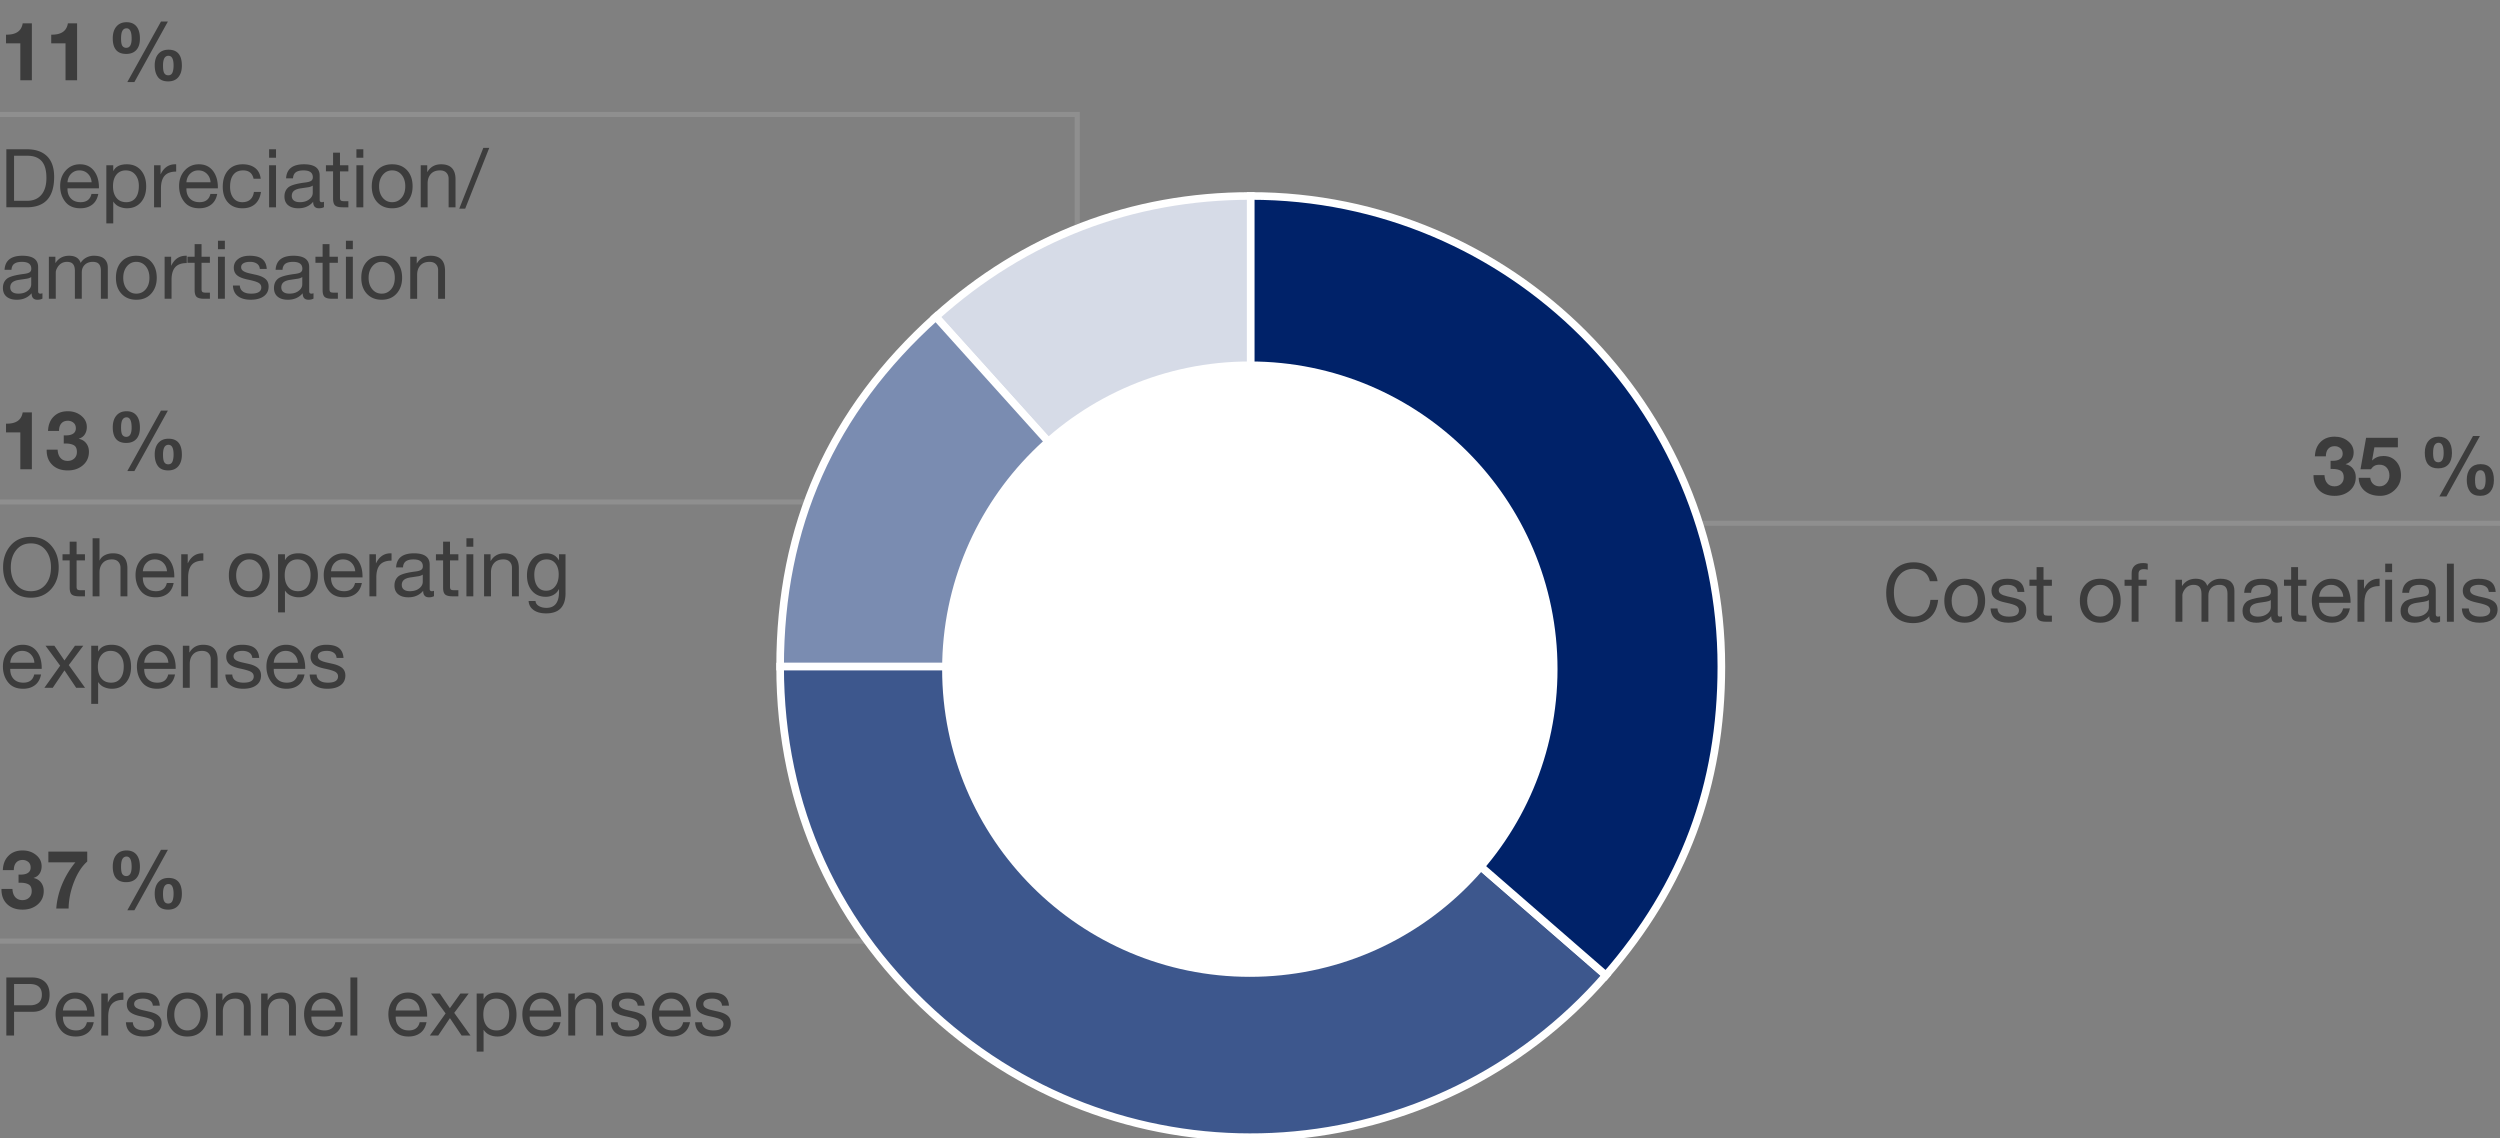<svg xmlns="http://www.w3.org/2000/svg" width="492" height="224" viewBox="0 0 492 224"><rect x="0" y="0" width="492" height="224" fill="#808080" stroke="none"/><g data-name="Daten"><path fill="none" stroke="#8f8f8f" stroke-miterlimit="10" d="M0 22.525h212v52.65M0 98.787h206v52.651"/><path fill="none" stroke="#8f8f8f" stroke-miterlimit="10" d="M0 185.21h206v-53.522M491.999 102.981h-206v-13.84"/><g stroke="#fff" stroke-miterlimit="10" stroke-width="1.5"><path d="M246.146 131.183l-61.974-68.829c17.41-15.676 38.546-23.789 61.974-23.789v92.618z" fill="#d6dbe7"/><path d="M246.146 131.183h-92.618c0-27.673 10.079-50.312 30.644-68.829l61.974 68.829z" fill="#7a8cb1"/><path d="M246.146 131.183l69.9 60.763c-33.558 38.605-92.058 42.695-130.663 9.137-20.885-18.155-31.855-42.227-31.855-69.9h92.618z" fill="#3d578d"/><path d="M246.146 131.183V38.565c51.152 0 92.618 41.467 92.618 92.618 0 23.427-7.349 43.082-22.718 60.763l-69.9-60.763z" fill="#002269" fill-rule="evenodd"/></g><path d="M306.518 131.689c0 33.441-27.113 60.552-60.553 60.552s-60.553-27.111-60.553-60.552 27.113-60.554 60.553-60.554 60.553 27.111 60.553 60.554z" fill="#fff"/></g><g data-name="EN"><path fill="none" d="M0 4.373h154.222v57.848H0z"/><path d="M6.272 4.596v11.201H4V8.533H1.184V6.82h.16c1.845 0 2.885-.74 3.12-2.225h1.808zM15.168 4.596v11.201h-2.272V8.533H10.08V6.82h.16c1.845 0 2.885-.74 3.12-2.225h1.808zM24.912 4.373c.843 0 1.491.273 1.944.824.454.549.68 1.346.68 2.391 0 .982-.235 1.73-.704 2.248s-1.136.777-2 .777c-1.76 0-2.64-1.025-2.64-3.072 0-.982.24-1.756.72-2.32.48-.566 1.146-.848 2-.848zm-1.088 3.215c0 .715.088 1.197.264 1.449.176.25.429.375.76.375.704 0 1.056-.607 1.056-1.824 0-1.344-.331-2.016-.992-2.016-.352 0-.622.154-.808.465-.187.309-.28.826-.28 1.551zm9.216-3.344l-6.592 11.904h-1.392l6.625-11.904h1.359zm.128 5.537c1.749 0 2.624 1.045 2.624 3.135 0 .961-.231 1.719-.696 2.271-.464.555-1.133.832-2.008.832-.917 0-1.587-.285-2.008-.855-.421-.57-.632-1.336-.632-2.295s.24-1.715.72-2.266c.48-.549 1.146-.822 2-.822zm-1.088 3.104c0 .746.085 1.256.256 1.527s.427.408.769.408c.405 0 .683-.178.832-.535.148-.357.224-.824.224-1.4 0-1.27-.336-1.904-1.008-1.904-.715 0-1.072.635-1.072 1.904zM5.264 29.373c1.728 0 3.058.455 3.992 1.367s1.4 2.27 1.4 4.072c0 3.99-1.797 5.984-5.392 5.984H1.248V29.372h4.016zm.08 10.143c1.205 0 2.138-.391 2.8-1.176.661-.783.992-1.891.992-3.32 0-1.514-.315-2.621-.944-3.318-.629-.699-1.558-1.049-2.784-1.049h-2.64v8.863h2.576zM15.728 32.332c1.173 0 2.091.422 2.752 1.264.662.844.992 1.947.992 3.312v.16H13.28v.096c0 .801.229 1.438.688 1.912.458.475 1.088.713 1.888.713 1.184 0 1.899-.539 2.144-1.617h1.344c-.182.928-.582 1.631-1.2 2.105s-1.397.711-2.336.711c-1.301 0-2.288-.426-2.96-1.279s-1.008-1.889-1.008-3.105c0-1.227.368-2.244 1.104-3.055.736-.811 1.664-1.217 2.784-1.217zm2.304 3.537c-.043-.672-.286-1.23-.728-1.672-.443-.443-1-.664-1.672-.664-.63 0-1.163.209-1.6.631-.438.422-.688.99-.752 1.705h4.752zM24.959 32.332c1.173 0 2.101.398 2.784 1.191.682.795 1.024 1.85 1.024 3.16 0 1.291-.344 2.332-1.032 3.121s-1.603 1.184-2.744 1.184a3.817 3.817 0 01-1.504-.312 2.528 2.528 0 01-1.168-.982h-.032v4.271h-1.36V32.524h1.36v1.121h.032c.438-.875 1.317-1.312 2.64-1.312zm-2.72 4.32c0 .961.227 1.723.68 2.287.453.566 1.096.85 1.928.85.789 0 1.4-.281 1.832-.84.432-.561.648-1.348.648-2.361 0-.906-.232-1.643-.696-2.207-.464-.566-1.091-.848-1.88-.848-.768 0-1.379.277-1.832.832-.454.555-.68 1.316-.68 2.287zM34.671 32.332v1.439c-1.023 0-1.779.27-2.264.809-.486.539-.729 1.379-.729 2.52v3.697h-1.359v-8.273h1.279v1.744h.033c.629-1.289 1.578-1.936 2.848-1.936h.191zM39.135 32.332c1.174 0 2.091.422 2.752 1.264.661.844.992 1.947.992 3.312v.16h-6.192v.096c0 .801.229 1.438.688 1.912.458.475 1.088.713 1.888.713 1.185 0 1.898-.539 2.145-1.617h1.344c-.182.928-.582 1.631-1.2 2.105s-1.397.711-2.336.711c-1.302 0-2.288-.426-2.96-1.279s-1.008-1.889-1.008-3.105c0-1.227.368-2.244 1.104-3.055.736-.811 1.664-1.217 2.784-1.217zm2.303 3.537c-.042-.672-.285-1.23-.728-1.672-.442-.443-1-.664-1.672-.664-.63 0-1.163.209-1.601.631s-.688.99-.752 1.705h4.752zM47.743 32.332c1.002 0 1.818.238 2.447.713.63.475 1.003 1.186 1.12 2.135h-1.408c-.234-1.098-.917-1.646-2.048-1.646-.843 0-1.482.279-1.92.84-.438.559-.656 1.357-.656 2.391 0 .908.214 1.639.641 2.193.426.555 1.019.832 1.775.832.661 0 1.185-.176 1.568-.529.384-.352.618-.848.704-1.488h1.392c-.149 1.035-.536 1.83-1.16 2.385s-1.453.832-2.487.832c-1.195 0-2.139-.375-2.832-1.127-.693-.754-1.04-1.785-1.04-3.098 0-1.365.349-2.445 1.048-3.24.698-.793 1.65-1.191 2.856-1.191zM54.318 29.373v1.664h-1.36v-1.664h1.36zm0 3.15v8.273h-1.36v-8.273h1.36zM59.822 32.332c2.059 0 3.088.742 3.088 2.225v4.768c0 .311.145.465.432.465.139 0 .277-.027.416-.08v1.055c-.267.15-.592.225-.976.225-.768 0-1.152-.426-1.152-1.279-.726.854-1.695 1.279-2.912 1.279-.853 0-1.522-.199-2.008-.6s-.728-.973-.728-1.721c0-.736.24-1.322.72-1.76.48-.438 1.595-.768 3.344-.992.598-.074 1-.189 1.208-.344s.312-.381.312-.68c0-.906-.613-1.359-1.84-1.359-.672 0-1.177.125-1.513.375s-.52.648-.552 1.191h-1.359c.106-1.844 1.279-2.768 3.52-2.768zm-2.4 6.24c0 .385.139.684.416.896s.672.32 1.185.32c.735 0 1.341-.182 1.815-.545.475-.361.712-.795.712-1.295v-1.426c-.245.172-.565.283-.96.338l-1.392.207c-.608.086-1.056.248-1.344.488s-.433.578-.433 1.016zM66.91 30.045v2.479h1.647v1.201H66.91v5.184c0 .246.048.422.144.527.097.107.336.16.721.16h.783v1.201h-1.119c-.704 0-1.195-.117-1.473-.352-.277-.236-.416-.693-.416-1.377v-5.344h-1.408v-1.201h1.408v-2.479h1.36zM71.502 29.373v1.664h-1.36v-1.664h1.36zm0 3.15v8.273h-1.36v-8.273h1.36zM77.182 32.332c1.237 0 2.216.395 2.937 1.184.72.791 1.08 1.84 1.08 3.152 0 1.26-.36 2.293-1.08 3.104-.721.812-1.699 1.217-2.937 1.217-1.216 0-2.189-.393-2.92-1.176s-1.096-1.832-1.096-3.145c0-1.322.359-2.375 1.08-3.16.72-.783 1.698-1.176 2.936-1.176zm-2.577 4.336c0 .928.24 1.68.721 2.256.479.576 1.099.865 1.855.865.747 0 1.362-.285 1.849-.857.484-.57.728-1.324.728-2.264 0-.928-.24-1.682-.72-2.264-.48-.582-1.104-.871-1.872-.871-.736 0-1.347.293-1.832.879-.485.588-.729 1.34-.729 2.256zM86.798 32.332c1.898 0 2.848.986 2.848 2.961v5.504h-1.36v-5.648c0-.459-.144-.842-.432-1.152-.288-.309-.71-.463-1.264-.463-.779 0-1.379.234-1.801.703-.421.469-.632 1.082-.632 1.84v4.721h-1.359v-8.273h1.279v1.312h.032c.598-1.002 1.493-1.504 2.688-1.504zM96.285 29.1l-4.736 11.969h-1.168L95.117 29.1h1.168zM4.416 50.332c2.059 0 3.088.742 3.088 2.225v4.768c0 .311.144.465.432.465.139 0 .277-.027.416-.08v1.055c-.267.15-.592.225-.976.225-.768 0-1.152-.426-1.152-1.279-.726.854-1.696 1.279-2.912 1.279-.854 0-1.523-.199-2.008-.6-.486-.4-.728-.973-.728-1.721 0-.736.24-1.322.72-1.76s1.595-.768 3.344-.992c.597-.074 1-.189 1.208-.344s.312-.381.312-.68c0-.906-.614-1.359-1.84-1.359-.672 0-1.176.125-1.512.375s-.52.648-.552 1.191H.896c.106-1.844 1.28-2.768 3.52-2.768zm-2.4 6.24c0 .385.138.684.416.896.277.213.672.32 1.184.32.736 0 1.341-.182 1.816-.545.475-.361.712-.795.712-1.295v-1.426c-.246.172-.565.283-.96.338l-1.392.207c-.608.086-1.056.248-1.344.488-.288.24-.432.578-.432 1.016zM13.6 50.332c1.206 0 1.963.471 2.272 1.408a2.883 2.883 0 011.096-1.039 3.116 3.116 0 011.512-.369c.938 0 1.629.211 2.072.633.442.422.664.994.664 1.719v6.113h-1.36v-5.488c0-.598-.125-1.043-.376-1.336-.251-.293-.659-.439-1.224-.439-.64 0-1.16.189-1.56.566-.4.379-.6.879-.6 1.496v5.201h-1.36v-5.488c0-.598-.123-1.043-.368-1.336s-.64-.439-1.184-.439c-.395 0-.752.09-1.072.271s-.589.455-.808.824c-.219.367-.328.695-.328.984v5.184h-1.36v-8.273h1.28v1.217h.032c.619-.938 1.509-1.408 2.672-1.408zM26.832 50.332c1.237 0 2.216.395 2.936 1.184.72.791 1.08 1.84 1.08 3.152 0 1.26-.36 2.293-1.08 3.104-.72.812-1.699 1.217-2.936 1.217-1.216 0-2.189-.393-2.92-1.176s-1.096-1.832-1.096-3.145c0-1.322.36-2.375 1.08-3.16.72-.783 1.699-1.176 2.936-1.176zm-2.576 4.336c0 .928.24 1.68.72 2.256s1.099.865 1.856.865c.747 0 1.363-.285 1.848-.857.485-.57.728-1.324.728-2.264 0-.928-.24-1.682-.72-2.264-.48-.582-1.104-.871-1.872-.871-.736 0-1.347.293-1.832.879-.486.588-.728 1.34-.728 2.256zM36.752 50.332v1.439c-1.024 0-1.779.27-2.264.809-.486.539-.729 1.379-.729 2.52v3.697h-1.36v-8.273h1.28v1.744h.032c.629-1.289 1.578-1.936 2.848-1.936h.192zM39.664 48.045v2.479h1.647v1.201h-1.647v5.184c0 .246.048.422.144.527.097.107.336.16.721.16h.783v1.201h-1.119c-.704 0-1.195-.117-1.473-.352-.277-.236-.416-.693-.416-1.377v-5.344h-1.408v-1.201h1.408v-2.479h1.36zM44.256 47.373v1.664h-1.36v-1.664h1.36zm0 3.15v8.273h-1.36v-8.273h1.36zM49.12 50.332c1.12 0 1.949.217 2.487.648.539.432.835 1.08.889 1.943h-1.36v-.016c-.043-.447-.237-.789-.584-1.023s-.792-.352-1.336-.352-.974.09-1.288.271-.472.443-.472.783c0 .311.139.559.416.744.277.188.698.344 1.264.473l1.28.287c.8.182 1.408.451 1.824.809.415.357.623.852.623 1.48 0 .82-.314 1.461-.943 1.92-.63.459-1.488.688-2.576.688-1.056 0-1.894-.232-2.512-.695-.619-.465-.95-1.166-.992-2.105h1.36c.021.514.224.908.607 1.186s.923.416 1.616.416c1.333 0 2-.412 2-1.232 0-.363-.163-.65-.488-.863-.325-.215-1.021-.434-2.088-.656-1.014-.203-1.738-.486-2.176-.85-.438-.361-.656-.863-.656-1.504 0-.703.28-1.271.84-1.703.561-.432 1.314-.648 2.265-.648zM57.76 50.332c2.059 0 3.088.742 3.088 2.225v4.768c0 .311.145.465.432.465.139 0 .277-.027.416-.08v1.055c-.267.15-.592.225-.976.225-.768 0-1.152-.426-1.152-1.279-.726.854-1.695 1.279-2.912 1.279-.853 0-1.522-.199-2.008-.6s-.728-.973-.728-1.721c0-.736.24-1.322.72-1.76.48-.438 1.595-.768 3.344-.992.598-.074 1-.189 1.208-.344s.312-.381.312-.68c0-.906-.613-1.359-1.84-1.359-.672 0-1.177.125-1.513.375s-.52.648-.552 1.191H54.24c.106-1.844 1.279-2.768 3.52-2.768zm-2.401 6.24c0 .385.139.684.416.896s.672.32 1.185.32c.735 0 1.341-.182 1.815-.545.475-.361.712-.795.712-1.295v-1.426c-.245.172-.565.283-.96.338l-1.392.207c-.608.086-1.056.248-1.344.488s-.433.578-.433 1.016zM64.848 48.045v2.479h1.647v1.201h-1.647v5.184c0 .246.048.422.144.527.097.107.336.16.721.16h.783v1.201h-1.119c-.704 0-1.195-.117-1.473-.352-.277-.236-.416-.693-.416-1.377v-5.344H62.08v-1.201h1.408v-2.479h1.36zM69.439 47.373v1.664h-1.36v-1.664h1.36zm0 3.15v8.273h-1.36v-8.273h1.36zM75.119 50.332c1.237 0 2.216.395 2.937 1.184.72.791 1.08 1.84 1.08 3.152 0 1.26-.36 2.293-1.08 3.104-.721.812-1.699 1.217-2.937 1.217-1.216 0-2.189-.393-2.92-1.176s-1.096-1.832-1.096-3.145c0-1.322.359-2.375 1.08-3.16.72-.783 1.698-1.176 2.936-1.176zm-2.576 4.336c0 .928.24 1.68.721 2.256.479.576 1.099.865 1.855.865.747 0 1.362-.285 1.849-.857.484-.57.728-1.324.728-2.264 0-.928-.24-1.682-.72-2.264-.48-.582-1.104-.871-1.872-.871-.736 0-1.347.293-1.832.879-.485.588-.729 1.34-.729 2.256zM84.735 50.332c1.898 0 2.848.986 2.848 2.961v5.504h-1.36v-5.648c0-.459-.144-.842-.432-1.152-.288-.309-.71-.463-1.264-.463-.779 0-1.379.234-1.801.703-.421.469-.632 1.082-.632 1.84v4.721h-1.359v-8.273h1.279v1.312h.032c.598-1.002 1.493-1.504 2.688-1.504z" fill="#3c3c3c"/><g><path fill="none" d="M0 80.932h154.222v57.848H0z"/><path d="M6.272 81.155v11.2H4v-7.264H1.184v-1.712h.16c1.845 0 2.885-.741 3.12-2.225h1.808zM13.328 80.932c1.056 0 1.946.299 2.672.896.725.598 1.088 1.334 1.088 2.208 0 .555-.133 1.038-.4 1.448-.267.411-.656.69-1.168.84v.032c.629.139 1.117.44 1.464.904s.52 1.011.52 1.64c0 1.088-.395 1.974-1.184 2.656s-1.781 1.023-2.976 1.023c-1.28 0-2.294-.359-3.04-1.08-.747-.72-1.12-1.677-1.12-2.871v-.129h2.16c.032.704.221 1.248.568 1.633.346.384.813.575 1.4.575.533 0 .971-.162 1.312-.487s.512-.749.512-1.272c0-.65-.198-1.09-.592-1.319s-.944-.345-1.648-.345h-.352v-1.6h.416c.64 0 1.128-.12 1.464-.36s.504-.584.504-1.032c0-.479-.158-.848-.472-1.104a1.71 1.71 0 00-1.112-.384c-.544 0-.968.176-1.272.527-.304.353-.456.843-.456 1.473h-2.16c.042-1.185.413-2.126 1.112-2.824s1.619-1.048 2.76-1.048zM24.912 80.932c.843 0 1.491.274 1.944.824.454.549.68 1.347.68 2.392 0 .981-.235 1.73-.704 2.248s-1.136.776-2 .776c-1.76 0-2.64-1.024-2.64-3.072 0-.981.24-1.755.72-2.32s1.146-.848 2-.848zm-1.088 3.215c0 .715.088 1.197.264 1.448.176.251.429.376.76.376.704 0 1.056-.608 1.056-1.824 0-1.344-.331-2.016-.992-2.016-.352 0-.622.154-.808.464s-.28.826-.28 1.552zm9.216-3.343l-6.592 11.903h-1.392l6.625-11.903h1.359zm.128 5.536c1.749 0 2.624 1.045 2.624 3.136 0 .96-.231 1.718-.696 2.271-.464.555-1.133.832-2.008.832-.917 0-1.587-.285-2.008-.855-.421-.57-.632-1.336-.632-2.296s.24-1.715.72-2.265c.48-.549 1.146-.823 2-.823zm-1.088 3.103c0 .747.085 1.256.256 1.528.171.271.427.408.769.408.405 0 .683-.179.832-.536.148-.357.224-.824.224-1.4 0-1.27-.336-1.904-1.008-1.904-.715 0-1.072.635-1.072 1.904zM6.08 105.659c1.653 0 2.979.563 3.976 1.688.997 1.125 1.496 2.558 1.496 4.296 0 1.771-.506 3.211-1.52 4.32-1.014 1.109-2.331 1.664-3.952 1.664-1.643 0-2.966-.561-3.968-1.681s-1.504-2.555-1.504-4.304c0-1.707.491-3.131 1.472-4.272.981-1.141 2.314-1.712 4-1.712zm-3.952 5.985c0 1.397.36 2.53 1.08 3.4.72.869 1.677 1.304 2.872 1.304s2.152-.43 2.872-1.288c.72-.858 1.08-1.997 1.08-3.416 0-1.376-.352-2.504-1.056-3.384s-1.675-1.32-2.912-1.32c-1.216 0-2.176.442-2.88 1.328s-1.056 2.011-1.056 3.376zM15.072 106.604v2.479h1.648v1.2h-1.648v5.185c0 .245.048.421.144.527.096.107.336.16.72.16h.784v1.2H15.6c-.704 0-1.195-.117-1.472-.352-.277-.235-.416-.693-.416-1.376v-5.345h-1.408v-1.2h1.408v-2.479h1.36zM19.584 105.932v4.368h.032c.192-.448.528-.795 1.008-1.04s1.013-.368 1.6-.368c1.898 0 2.848.986 2.848 2.96v5.504h-1.36v-5.648c0-.458-.144-.842-.432-1.151s-.709-.464-1.264-.464c-.768 0-1.365.234-1.792.704-.427.469-.64 1.082-.64 1.84v4.72h-1.36v-11.424h1.36zM30.56 108.892c1.173 0 2.091.421 2.751 1.264.662.843.992 1.947.992 3.312v.16h-6.191v.096c0 .8.229 1.438.688 1.912.458.475 1.088.712 1.888.712 1.184 0 1.898-.539 2.145-1.616h1.344c-.182.928-.582 1.63-1.201 2.104-.617.475-1.396.712-2.335.712-1.301 0-2.288-.427-2.96-1.28s-1.008-1.888-1.008-3.104c0-1.227.368-2.245 1.104-3.056.736-.811 1.664-1.216 2.784-1.216zm2.304 3.536c-.043-.672-.285-1.229-.729-1.672-.441-.443-1-.664-1.671-.664-.63 0-1.163.21-1.6.632-.438.421-.688.989-.752 1.704h4.752zM40.017 108.892v1.439c-1.024 0-1.779.27-2.264.809-.486.538-.729 1.379-.729 2.52v3.696h-1.36v-8.272h1.28v1.744h.032c.629-1.29 1.578-1.936 2.848-1.936h.192zM49.057 108.892c1.237 0 2.216.395 2.937 1.184.72.79 1.08 1.84 1.08 3.152 0 1.259-.36 2.293-1.08 3.104-.721.812-1.699 1.217-2.937 1.217-1.216 0-2.189-.393-2.92-1.177-.73-.783-1.096-1.832-1.096-3.144 0-1.322.359-2.376 1.08-3.16.72-.784 1.698-1.176 2.936-1.176zm-2.577 4.336c0 .928.24 1.68.721 2.256.479.576 1.099.864 1.855.864.747 0 1.362-.285 1.849-.856.484-.57.728-1.325.728-2.264 0-.928-.24-1.683-.72-2.264-.48-.582-1.104-.872-1.872-.872-.736 0-1.347.293-1.832.88s-.729 1.339-.729 2.256zM58.752 108.892c1.174 0 2.102.397 2.784 1.191.683.795 1.024 1.849 1.024 3.16 0 1.291-.344 2.331-1.032 3.12-.688.79-1.603 1.185-2.744 1.185-.512 0-1.014-.104-1.504-.312s-.88-.536-1.168-.983h-.032v4.271h-1.359v-11.44h1.359v1.12h.032c.438-.874 1.317-1.312 2.64-1.312zm-2.72 4.32c0 .96.227 1.723.681 2.287.453.566 1.096.849 1.928.849.789 0 1.399-.28 1.832-.84.432-.561.647-1.347.647-2.36 0-.906-.231-1.643-.695-2.208-.465-.565-1.091-.848-1.88-.848-.769 0-1.379.277-1.832.832-.454.555-.681 1.317-.681 2.288zM67.6 108.892c1.174 0 2.091.421 2.752 1.264s.992 1.947.992 3.312v.16h-6.192v.096c0 .8.229 1.438.688 1.912.458.475 1.088.712 1.888.712 1.185 0 1.898-.539 2.145-1.616h1.344c-.182.928-.582 1.63-1.2 2.104s-1.397.712-2.336.712c-1.302 0-2.288-.427-2.96-1.28s-1.008-1.888-1.008-3.104c0-1.227.368-2.245 1.104-3.056.736-.811 1.664-1.216 2.784-1.216zm2.303 3.536c-.042-.672-.285-1.229-.728-1.672-.442-.443-1-.664-1.672-.664-.63 0-1.163.21-1.601.632-.438.421-.688.989-.752 1.704h4.752zM77.056 108.892v1.439c-1.024 0-1.779.27-2.264.809-.486.538-.729 1.379-.729 2.52v3.696h-1.36v-8.272h1.28v1.744h.032c.629-1.29 1.578-1.936 2.848-1.936h.192zM81.472 108.892c2.059 0 3.088.741 3.088 2.224v4.769c0 .31.145.464.432.464.139 0 .277-.026.416-.08v1.056c-.267.149-.592.225-.976.225-.768 0-1.152-.427-1.152-1.28-.726.854-1.695 1.28-2.912 1.28-.853 0-1.522-.2-2.008-.601-.485-.399-.728-.973-.728-1.72 0-.736.24-1.322.72-1.76.48-.438 1.595-.769 3.344-.992.598-.074 1-.189 1.208-.344.208-.155.312-.382.312-.681 0-.906-.613-1.359-1.84-1.359-.672 0-1.177.125-1.513.376-.336.25-.52.647-.552 1.191h-1.359c.106-1.845 1.279-2.768 3.52-2.768zm-2.401 6.24c0 .384.139.683.416.896.277.214.672.32 1.185.32.735 0 1.341-.182 1.815-.544s.712-.795.712-1.296v-1.425c-.245.171-.565.283-.96.337l-1.392.208c-.608.085-1.056.247-1.344.487s-.433.579-.433 1.017zM88.56 106.604v2.479h1.647v1.2H88.56v5.185c0 .245.048.421.144.527.097.107.336.16.721.16h.783v1.2h-1.119c-.704 0-1.195-.117-1.473-.352-.277-.235-.416-.693-.416-1.376v-5.345h-1.408v-1.2H87.2v-2.479h1.36zM93.151 105.932v1.664h-1.36v-1.664h1.36zm0 3.151v8.272h-1.36v-8.272h1.36zM99.264 108.892c1.898 0 2.848.986 2.848 2.96v5.504h-1.36v-5.648c0-.458-.144-.842-.432-1.151s-.71-.464-1.264-.464c-.779 0-1.379.234-1.801.704-.421.469-.632 1.082-.632 1.84v4.72h-1.359v-8.272h1.279v1.312h.032c.598-1.003 1.493-1.504 2.688-1.504zM107.52 108.892c1.131 0 1.957.459 2.48 1.376h.016v-1.185h1.28v7.648c0 2.656-1.275 3.984-3.824 3.984-1.035 0-1.855-.222-2.464-.664-.608-.443-.934-1.032-.976-1.769h1.359c.021.395.234.718.641.969.404.25.906.376 1.504.376 1.653 0 2.479-1.057 2.479-3.169v-.512h-.032a2.457 2.457 0 01-1.016 1.097 3.036 3.036 0 01-1.56.407c-1.12 0-2.017-.384-2.688-1.151-.672-.769-1.008-1.781-1.008-3.04 0-1.302.338-2.354 1.016-3.16s1.608-1.208 2.792-1.208zm-2.369 4.208c0 .971.203 1.738.608 2.304s.981.849 1.728.849 1.345-.294 1.792-.881c.448-.586.673-1.359.673-2.319 0-.886-.208-1.601-.624-2.145s-.998-.815-1.744-.815c-.769 0-1.366.274-1.792.823-.427.55-.641 1.278-.641 2.185zM4.464 126.892c1.173 0 2.091.421 2.752 1.264.662.843.992 1.947.992 3.312v.16H2.016v.096c0 .8.229 1.438.688 1.912.458.475 1.088.712 1.888.712 1.184 0 1.899-.539 2.144-1.616H8.08c-.182.928-.582 1.63-1.2 2.104s-1.397.712-2.336.712c-1.301 0-2.288-.427-2.96-1.28S.576 132.38.576 131.164c0-1.227.368-2.245 1.104-3.056.736-.811 1.664-1.216 2.784-1.216zm2.304 3.536c-.043-.672-.286-1.229-.728-1.672-.443-.443-1-.664-1.672-.664-.63 0-1.163.21-1.6.632-.438.421-.688.989-.752 1.704h4.752zM10.704 127.083l1.968 2.881h.016l2.064-2.881h1.632l-2.848 3.809 3.2 4.464h-1.744l-2.304-3.424-2.304 3.424H8.736l3.104-4.352-2.88-3.921h1.744zM21.984 126.892c1.173 0 2.101.397 2.784 1.191.682.795 1.024 1.849 1.024 3.16 0 1.291-.344 2.331-1.032 3.12-.688.79-1.603 1.185-2.744 1.185-.512 0-1.014-.104-1.504-.312s-.88-.536-1.168-.983h-.032v4.271h-1.36v-11.44h1.36v1.12h.032c.438-.874 1.317-1.312 2.64-1.312zm-2.72 4.32c0 .96.227 1.723.68 2.287.453.566 1.096.849 1.928.849.789 0 1.4-.28 1.832-.84.432-.561.648-1.347.648-2.36 0-.906-.232-1.643-.696-2.208-.464-.565-1.091-.848-1.88-.848-.768 0-1.379.277-1.832.832-.454.555-.68 1.317-.68 2.288zM30.831 126.892c1.174 0 2.092.421 2.752 1.264.662.843.992 1.947.992 3.312v.16h-6.191v.096c0 .8.229 1.438.688 1.912.458.475 1.088.712 1.888.712 1.184 0 1.898-.539 2.145-1.616h1.344c-.182.928-.582 1.63-1.201 2.104-.617.475-1.396.712-2.336.712-1.301 0-2.288-.427-2.959-1.28s-1.008-1.888-1.008-3.104c0-1.227.368-2.245 1.104-3.056.736-.811 1.664-1.216 2.783-1.216zm2.305 3.536c-.043-.672-.285-1.229-.729-1.672-.441-.443-1-.664-1.672-.664-.629 0-1.163.21-1.6.632-.438.421-.688.989-.752 1.704h4.752zM39.984 126.892c1.898 0 2.848.986 2.848 2.96v5.504h-1.36v-5.648c0-.458-.144-.842-.432-1.151s-.71-.464-1.264-.464c-.779 0-1.379.234-1.801.704-.421.469-.632 1.082-.632 1.84v4.72h-1.359v-8.272h1.279v1.312h.032c.598-1.003 1.493-1.504 2.688-1.504zM47.633 126.892c1.12 0 1.949.216 2.487.647.539.433.835 1.08.889 1.944h-1.36v-.016c-.043-.448-.237-.79-.584-1.024s-.792-.352-1.336-.352-.974.091-1.288.271c-.314.182-.472.443-.472.784 0 .31.139.558.416.744s.698.344 1.264.472l1.28.288c.8.182 1.408.451 1.824.808.415.358.623.852.623 1.48 0 .821-.314 1.462-.943 1.92-.63.459-1.488.688-2.576.688-1.056 0-1.894-.232-2.512-.696-.619-.464-.95-1.165-.992-2.104h1.36c.021.513.224.907.607 1.185s.923.416 1.616.416c1.333 0 2-.411 2-1.232 0-.362-.163-.65-.488-.863-.325-.214-1.021-.433-2.088-.656-1.014-.203-1.738-.485-2.176-.849-.438-.362-.656-.863-.656-1.504 0-.704.28-1.271.84-1.704.561-.432 1.314-.647 2.265-.647zM56.32 126.892c1.174 0 2.091.421 2.752 1.264s.992 1.947.992 3.312v.16h-6.192v.096c0 .8.229 1.438.688 1.912.458.475 1.088.712 1.888.712 1.185 0 1.898-.539 2.145-1.616h1.344c-.182.928-.582 1.63-1.2 2.104s-1.397.712-2.336.712c-1.302 0-2.288-.427-2.96-1.28s-1.008-1.888-1.008-3.104c0-1.227.368-2.245 1.104-3.056.736-.811 1.664-1.216 2.784-1.216zm2.304 3.536c-.042-.672-.285-1.229-.728-1.672-.442-.443-1-.664-1.672-.664-.63 0-1.163.21-1.601.632-.438.421-.688.989-.752 1.704h4.752zM64.225 126.892c1.12 0 1.949.216 2.487.647.539.433.835 1.08.889 1.944h-1.36v-.016c-.043-.448-.237-.79-.584-1.024s-.792-.352-1.336-.352-.974.091-1.288.271c-.314.182-.472.443-.472.784 0 .31.139.558.416.744s.698.344 1.264.472l1.28.288c.8.182 1.408.451 1.824.808.415.358.623.852.623 1.48 0 .821-.314 1.462-.943 1.92-.63.459-1.488.688-2.576.688-1.056 0-1.894-.232-2.512-.696-.619-.464-.95-1.165-.992-2.104h1.36c.021.513.224.907.607 1.185s.923.416 1.616.416c1.333 0 2-.411 2-1.232 0-.362-.163-.65-.488-.863-.325-.214-1.021-.433-2.088-.656-1.014-.203-1.738-.485-2.176-.849-.438-.362-.656-.863-.656-1.504 0-.704.28-1.271.84-1.704.561-.432 1.314-.647 2.265-.647z" fill="#3c3c3c"/></g><g><path fill="none" d="M0 167.37h154.222v39.847H0z"/><path d="M4.432 167.369c1.056 0 1.946.299 2.672.896.725.598 1.088 1.334 1.088 2.207 0 .555-.133 1.039-.4 1.449s-.656.689-1.168.84v.031c.629.139 1.117.441 1.464.904.347.465.52 1.012.52 1.641 0 1.088-.395 1.973-1.184 2.656-.79.682-1.781 1.023-2.976 1.023-1.28 0-2.294-.359-3.04-1.08-.747-.721-1.12-1.678-1.12-2.871v-.129h2.16c.032.703.221 1.248.568 1.633.346.383.813.574 1.4.574.533 0 .971-.162 1.312-.486.341-.326.512-.75.512-1.273 0-.65-.198-1.09-.592-1.318-.395-.23-.944-.346-1.648-.346h-.352v-1.6h.416c.64 0 1.128-.119 1.464-.359s.504-.584.504-1.033c0-.479-.158-.848-.472-1.104a1.71 1.71 0 00-1.112-.383c-.544 0-.968.176-1.272.527-.304.352-.456.842-.456 1.473H.56c.042-1.186.413-2.127 1.112-2.824.699-.699 1.619-1.049 2.76-1.049zM17.168 167.594v1.951c-1.067.949-1.939 2.299-2.616 4.049s-1.026 3.482-1.048 5.199h-2.432a15.34 15.34 0 011.176-4.824 17.132 17.132 0 012.584-4.264H9.52v-2.111h7.648zM24.912 167.369c.843 0 1.491.275 1.944.824.454.549.68 1.348.68 2.393 0 .98-.235 1.73-.704 2.248s-1.136.775-2 .775c-1.76 0-2.64-1.023-2.64-3.072 0-.98.24-1.754.72-2.32.48-.564 1.146-.848 2-.848zm-1.088 3.217c0 .715.088 1.197.264 1.447.176.252.429.377.76.377.704 0 1.056-.609 1.056-1.824 0-1.344-.331-2.016-.992-2.016a.89.89 0 00-.808.463c-.187.311-.28.826-.28 1.553zm9.216-3.344l-6.592 11.902h-1.392l6.625-11.902h1.359zm.128 5.535c1.749 0 2.624 1.045 2.624 3.137 0 .959-.231 1.717-.696 2.271-.464.555-1.133.832-2.008.832-.917 0-1.587-.285-2.008-.855-.421-.57-.632-1.336-.632-2.297s.24-1.715.72-2.264c.48-.549 1.146-.824 2-.824zm-1.088 3.104c0 .748.085 1.256.256 1.529.171.271.427.408.769.408.405 0 .683-.18.832-.537.148-.357.224-.824.224-1.4 0-1.27-.336-1.904-1.008-1.904-.715 0-1.072.635-1.072 1.904zM6.336 192.369c1.035 0 1.864.283 2.488.848.624.566.936 1.408.936 2.529 0 1.076-.296 1.908-.888 2.496-.592.586-1.406.879-2.44.879H2.768v4.672h-1.52v-11.424h5.088zm-.432 5.473c.726 0 1.296-.17 1.712-.512s.624-.869.624-1.584c0-1.398-.811-2.096-2.432-2.096h-3.04v4.191h3.136zM14.832 195.33c1.173 0 2.091.42 2.752 1.264.662.842.992 1.947.992 3.312v.16h-6.192v.096c0 .799.229 1.438.688 1.912.458.475 1.088.711 1.888.711 1.184 0 1.899-.539 2.144-1.615h1.344c-.182.928-.582 1.629-1.2 2.104s-1.397.713-2.336.713c-1.301 0-2.288-.428-2.96-1.281s-1.008-1.887-1.008-3.104c0-1.227.368-2.246 1.104-3.057.736-.811 1.664-1.215 2.784-1.215zm2.304 3.535c-.043-.672-.286-1.229-.728-1.672-.443-.443-1-.664-1.672-.664-.63 0-1.163.211-1.6.633-.438.42-.688.988-.752 1.703h4.752zM24.288 195.33v1.439c-1.024 0-1.779.27-2.264.809-.485.537-.728 1.379-.728 2.52v3.695h-1.36v-8.271h1.28v1.744h.032c.629-1.291 1.579-1.936 2.848-1.936h.192zM28.064 195.33c1.12 0 1.949.215 2.488.646.539.434.834 1.08.888 1.945h-1.36v-.016c-.043-.449-.237-.791-.584-1.025s-.792-.352-1.336-.352-.974.092-1.288.271c-.315.182-.472.443-.472.785 0 .309.139.557.416.744.277.186.699.344 1.264.471l1.28.289c.8.182 1.409.451 1.825.807.415.359.623.852.623 1.48 0 .822-.314 1.463-.943 1.92-.63.459-1.488.689-2.576.689-1.056 0-1.894-.232-2.512-.697-.619-.463-.949-1.164-.992-2.104h1.36c.021.512.224.906.608 1.184.384.277.923.416 1.616.416 1.333 0 2-.41 2-1.232 0-.361-.163-.65-.488-.863-.325-.213-1.021-.432-2.088-.656-1.013-.203-1.739-.484-2.176-.848-.438-.363-.656-.863-.656-1.504 0-.705.28-1.271.84-1.705.56-.432 1.314-.646 2.264-.646zM36.88 195.33c1.237 0 2.216.395 2.937 1.184.72.789 1.08 1.84 1.08 3.152 0 1.258-.36 2.293-1.08 3.104-.721.811-1.699 1.217-2.937 1.217-1.216 0-2.189-.393-2.92-1.178-.73-.783-1.096-1.832-1.096-3.143 0-1.322.359-2.377 1.08-3.16.72-.785 1.698-1.176 2.936-1.176zm-2.576 4.336c0 .928.24 1.68.721 2.256.479.576 1.099.863 1.855.863.747 0 1.362-.285 1.849-.855.484-.57.728-1.326.728-2.264 0-.928-.24-1.684-.72-2.264-.48-.582-1.104-.873-1.872-.873-.736 0-1.347.293-1.832.881-.485.586-.729 1.338-.729 2.256zM46.496 195.33c1.898 0 2.848.986 2.848 2.959v5.504h-1.36v-5.648c0-.457-.144-.842-.432-1.15-.288-.311-.71-.465-1.264-.465-.779 0-1.379.234-1.801.705-.421.469-.632 1.082-.632 1.84v4.719h-1.359v-8.271h1.279v1.312h.032c.598-1.004 1.493-1.504 2.688-1.504zM55.393 195.33c1.898 0 2.848.986 2.848 2.959v5.504h-1.36v-5.648c0-.457-.144-.842-.432-1.15-.288-.311-.71-.465-1.264-.465-.779 0-1.379.234-1.801.705-.421.469-.632 1.082-.632 1.84v4.719h-1.359v-8.271h1.279v1.312h.032c.598-1.004 1.493-1.504 2.688-1.504zM63.729 195.33c1.174 0 2.091.42 2.752 1.264.661.842.992 1.947.992 3.312v.16h-6.192v.096c0 .799.229 1.438.688 1.912.458.475 1.088.711 1.888.711 1.185 0 1.898-.539 2.145-1.615h1.344c-.182.928-.582 1.629-1.2 2.104s-1.397.713-2.336.713c-1.302 0-2.288-.428-2.96-1.281s-1.008-1.887-1.008-3.104c0-1.227.368-2.246 1.104-3.057.736-.811 1.664-1.215 2.784-1.215zm2.303 3.535c-.042-.672-.285-1.229-.728-1.672s-1-.664-1.672-.664c-.63 0-1.163.211-1.601.633-.438.42-.688.988-.752 1.703h4.752zM70.32 192.369v11.424h-1.36v-11.424h1.36zM80.32 195.33c1.174 0 2.091.42 2.752 1.264.661.842.992 1.947.992 3.312v.16h-6.192v.096c0 .799.229 1.438.688 1.912.458.475 1.088.711 1.888.711 1.185 0 1.898-.539 2.145-1.615h1.344c-.182.928-.582 1.629-1.2 2.104s-1.397.713-2.336.713c-1.302 0-2.288-.428-2.96-1.281s-1.008-1.887-1.008-3.104c0-1.227.368-2.246 1.104-3.057.736-.811 1.664-1.215 2.784-1.215zm2.304 3.535c-.042-.672-.285-1.229-.728-1.672s-1-.664-1.672-.664c-.63 0-1.163.211-1.601.633-.438.42-.688.988-.752 1.703h4.752zM86.561 195.521l1.968 2.881h.016l2.064-2.881h1.632l-2.848 3.809 3.199 4.463h-1.743l-2.305-3.424-2.304 3.424h-1.648l3.104-4.352-2.88-3.92h1.744zM97.84 195.33c1.174 0 2.102.396 2.784 1.191s1.024 1.848 1.024 3.16c0 1.291-.344 2.33-1.032 3.119-.688.791-1.603 1.186-2.744 1.186a3.835 3.835 0 01-1.504-.312 2.55 2.55 0 01-1.168-.984h-.032v4.271h-1.359v-11.439h1.359v1.119h.032c.438-.873 1.317-1.311 2.64-1.311zm-2.72 4.32c0 .959.227 1.723.681 2.287.453.566 1.096.848 1.928.848.789 0 1.399-.279 1.832-.84.432-.561.647-1.346.647-2.359 0-.906-.231-1.643-.695-2.209-.465-.564-1.091-.848-1.88-.848-.769 0-1.379.277-1.832.832-.454.555-.681 1.318-.681 2.289zM106.688 195.33c1.174 0 2.091.42 2.752 1.264.661.842.992 1.947.992 3.312v.16h-6.192v.096c0 .799.229 1.438.688 1.912.458.475 1.088.711 1.888.711 1.185 0 1.898-.539 2.145-1.615h1.344c-.182.928-.582 1.629-1.2 2.104s-1.397.713-2.336.713c-1.302 0-2.288-.428-2.96-1.281s-1.008-1.887-1.008-3.104c0-1.227.368-2.246 1.104-3.057.736-.811 1.664-1.215 2.784-1.215zm2.303 3.535c-.042-.672-.285-1.229-.728-1.672s-1-.664-1.672-.664c-.63 0-1.163.211-1.601.633-.438.42-.688.988-.752 1.703h4.752zM115.84 195.33c1.898 0 2.848.986 2.848 2.959v5.504h-1.36v-5.648c0-.457-.144-.842-.432-1.15-.288-.311-.71-.465-1.264-.465-.779 0-1.379.234-1.801.705-.421.469-.632 1.082-.632 1.84v4.719h-1.359v-8.271h1.279v1.312h.032c.598-1.004 1.493-1.504 2.688-1.504zM123.488 195.33c1.12 0 1.949.215 2.487.646.539.434.835 1.08.889 1.945h-1.36v-.016c-.043-.449-.237-.791-.584-1.025s-.792-.352-1.336-.352-.974.092-1.288.271c-.314.182-.472.443-.472.785 0 .309.139.557.416.744.277.186.698.344 1.264.471l1.28.289c.8.182 1.408.451 1.824.807.415.359.623.852.623 1.48 0 .822-.314 1.463-.943 1.92-.63.459-1.488.689-2.576.689-1.056 0-1.894-.232-2.512-.697-.619-.463-.95-1.164-.992-2.104h1.36c.021.512.224.906.607 1.184s.923.416 1.616.416c1.333 0 2-.41 2-1.232 0-.361-.163-.65-.488-.863s-1.021-.432-2.088-.656c-1.014-.203-1.738-.484-2.176-.848s-.656-.863-.656-1.504c0-.705.28-1.271.84-1.705.561-.432 1.314-.646 2.265-.646zM132.176 195.33c1.174 0 2.091.42 2.752 1.264.661.842.992 1.947.992 3.312v.16h-6.192v.096c0 .799.229 1.438.688 1.912.458.475 1.088.711 1.888.711 1.185 0 1.898-.539 2.145-1.615h1.344c-.182.928-.582 1.629-1.2 2.104s-1.397.713-2.336.713c-1.302 0-2.288-.428-2.96-1.281s-1.008-1.887-1.008-3.104c0-1.227.368-2.246 1.104-3.057.736-.811 1.664-1.215 2.784-1.215zm2.303 3.535c-.042-.672-.285-1.229-.728-1.672s-1-.664-1.672-.664c-.63 0-1.163.211-1.601.633-.438.42-.688.988-.752 1.703h4.752zM140.08 195.33c1.12 0 1.949.215 2.487.646.539.434.835 1.08.889 1.945h-1.36v-.016c-.043-.449-.237-.791-.584-1.025s-.792-.352-1.336-.352-.974.092-1.288.271c-.314.182-.472.443-.472.785 0 .309.139.557.416.744.277.186.698.344 1.264.471l1.28.289c.8.182 1.408.451 1.824.807.415.359.623.852.623 1.48 0 .822-.314 1.463-.943 1.92-.63.459-1.488.689-2.576.689-1.056 0-1.894-.232-2.512-.697-.619-.463-.95-1.164-.992-2.104h1.36c.021.512.224.906.607 1.184s.923.416 1.616.416c1.333 0 2-.41 2-1.232 0-.361-.163-.65-.488-.863s-1.021-.432-2.088-.656c-1.014-.203-1.738-.484-2.176-.848s-.656-.863-.656-1.504c0-.705.28-1.271.84-1.705.561-.432 1.314-.646 2.265-.646z" fill="#3c3c3c"/></g><g><path fill="none" d="M362 85.935h130v39.848H362z"/><path d="M459.439 85.935c1.057 0 1.947.299 2.672.896.726.598 1.089 1.334 1.089 2.208 0 .555-.134 1.038-.4 1.448-.267.411-.656.69-1.168.84v.032c.629.139 1.117.44 1.464.904s.521 1.011.521 1.64c0 1.088-.396 1.974-1.185 2.656s-1.781 1.023-2.976 1.023c-1.28 0-2.294-.359-3.04-1.08-.747-.72-1.12-1.677-1.12-2.871v-.129h2.16c.032.704.221 1.248.567 1.633.347.384.813.575 1.4.575.533 0 .971-.162 1.312-.487.342-.325.513-.749.513-1.272 0-.65-.197-1.09-.592-1.319-.396-.229-.944-.345-1.648-.345h-.352v-1.6h.416c.64 0 1.128-.12 1.464-.36s.504-.584.504-1.032c0-.479-.158-.848-.473-1.104s-.686-.384-1.111-.384c-.544 0-.968.176-1.272.527-.304.353-.456.843-.456 1.473h-2.16c.043-1.185.414-2.126 1.112-2.824s1.618-1.048 2.76-1.048zM471.904 86.158v1.872h-4.624l-.448 2.544.032.032c.576-.576 1.307-.864 2.192-.864 1.034 0 1.869.353 2.504 1.057.634.703.952 1.621.952 2.752 0 1.119-.403 2.071-1.208 2.855-.806.784-1.773 1.176-2.904 1.176-1.248 0-2.256-.325-3.024-.976-.768-.65-1.162-1.51-1.184-2.576h2.271c.054.512.248.92.584 1.225.337.304.755.455 1.257.455.564 0 1.029-.21 1.392-.632.362-.421.544-.931.544-1.527s-.174-1.097-.52-1.496c-.347-.4-.824-.601-1.433-.601-.405 0-.735.072-.992.216-.256.145-.49.371-.703.681h-2.049l1.104-6.192h6.256zM479.92 85.935c.843 0 1.49.274 1.944.824.453.549.68 1.347.68 2.392 0 .981-.234 1.73-.704 2.248s-1.136.776-2 .776c-1.76 0-2.64-1.024-2.64-3.072 0-.981.24-1.755.72-2.32s1.146-.848 2-.848zm-1.087 3.215c0 .715.088 1.197.264 1.448.177.251.43.376.761.376.703 0 1.056-.608 1.056-1.824 0-1.344-.331-2.016-.992-2.016-.352 0-.621.154-.808.464-.188.31-.28.826-.28 1.552zm9.215-3.343l-6.592 11.903h-1.392l6.624-11.903h1.359zm.128 5.536c1.749 0 2.624 1.045 2.624 3.136 0 .96-.231 1.718-.696 2.271-.464.555-1.133.832-2.008.832-.917 0-1.587-.285-2.008-.855-.422-.57-.632-1.336-.632-2.296s.24-1.715.72-2.265c.48-.549 1.146-.823 2-.823zm-1.088 3.103c0 .747.085 1.256.256 1.528.171.271.427.408.769.408.405 0 .683-.179.832-.536.148-.357.224-.824.224-1.4 0-1.27-.336-1.904-1.008-1.904-.715 0-1.072.635-1.072 1.904zM376.61 110.662c1.27 0 2.328.334 3.177 1 .848.667 1.356 1.571 1.527 2.712h-1.52c-.171-.789-.536-1.392-1.097-1.808-.56-.416-1.261-.624-2.104-.624-1.152 0-2.086.416-2.8 1.248-.715.832-1.072 1.957-1.072 3.376 0 1.493.347 2.664 1.04 3.512.693.849 1.643 1.272 2.848 1.272.96 0 1.733-.307 2.32-.92s.912-1.405.976-2.376h1.521c-.16 1.482-.67 2.615-1.528 3.399s-1.997 1.177-3.416 1.177c-1.621 0-2.906-.534-3.855-1.601-.95-1.066-1.424-2.518-1.424-4.352 0-1.781.484-3.227 1.455-4.336s2.288-1.67 3.952-1.681zM386.658 113.895c1.237 0 2.216.395 2.937 1.184.72.79 1.08 1.84 1.08 3.152 0 1.259-.36 2.293-1.08 3.104-.721.812-1.699 1.217-2.937 1.217-1.216 0-2.189-.393-2.92-1.177-.73-.783-1.096-1.832-1.096-3.144 0-1.322.359-2.376 1.08-3.16.72-.784 1.698-1.176 2.936-1.176zm-2.576 4.335c0 .928.24 1.68.721 2.256.479.576 1.099.864 1.855.864.747 0 1.362-.285 1.849-.856.484-.57.728-1.325.728-2.264 0-.928-.24-1.683-.72-2.264-.48-.582-1.104-.872-1.872-.872-.736 0-1.347.293-1.832.88s-.729 1.339-.729 2.256zM395.026 113.895c1.12 0 1.949.216 2.487.647.539.433.835 1.08.889 1.944h-1.36v-.016c-.043-.448-.237-.79-.584-1.024s-.792-.352-1.336-.352-.974.091-1.288.271c-.314.182-.472.443-.472.784 0 .31.139.558.416.744s.698.344 1.264.472l1.28.288c.8.182 1.408.451 1.824.808.415.358.623.852.623 1.48 0 .821-.314 1.462-.943 1.92-.63.459-1.488.688-2.576.688-1.056 0-1.894-.232-2.512-.696-.619-.464-.95-1.165-.992-2.104h1.36c.021.513.224.907.607 1.185s.923.416 1.616.416c1.333 0 2-.411 2-1.232 0-.362-.163-.65-.488-.863-.325-.214-1.021-.433-2.088-.656-1.014-.203-1.738-.485-2.176-.849-.438-.362-.656-.863-.656-1.504 0-.704.28-1.271.84-1.704.561-.432 1.314-.647 2.265-.647zM402.162 111.606v2.479h1.647v1.2h-1.647v5.185c0 .245.048.421.144.527.097.107.336.16.721.16h.783v1.2h-1.119c-.704 0-1.195-.117-1.473-.352-.277-.235-.416-.693-.416-1.376v-5.345h-1.408v-1.2h1.408v-2.479h1.36zM413.33 113.895c1.237 0 2.216.395 2.937 1.184.72.79 1.08 1.84 1.08 3.152 0 1.259-.36 2.293-1.08 3.104-.721.812-1.699 1.217-2.937 1.217-1.216 0-2.189-.393-2.92-1.177-.73-.783-1.096-1.832-1.096-3.144 0-1.322.359-2.376 1.08-3.16.72-.784 1.698-1.176 2.936-1.176zm-2.577 4.335c0 .928.24 1.68.721 2.256.479.576 1.099.864 1.855.864.747 0 1.362-.285 1.849-.856.484-.57.728-1.325.728-2.264 0-.928-.24-1.683-.72-2.264-.48-.582-1.104-.872-1.872-.872-.736 0-1.347.293-1.832.88s-.729 1.339-.729 2.256zM421.778 110.807c.341 0 .64.043.896.128v1.184c-.192-.074-.448-.111-.768-.111-.694 0-1.04.298-1.04.896v1.184h1.6v1.2h-1.6v7.072h-1.36v-7.072h-1.392v-1.2h1.392v-1.296c0-.607.189-1.09.568-1.447.378-.357.946-.536 1.704-.536zM432.114 113.895c1.205 0 1.963.47 2.272 1.408.277-.448.643-.795 1.096-1.04s.957-.368 1.512-.368c.938 0 1.63.211 2.072.632.442.422.664.995.664 1.72v6.112h-1.36v-5.488c0-.597-.125-1.042-.376-1.336-.25-.293-.658-.439-1.224-.439-.64 0-1.16.189-1.561.567-.399.379-.6.878-.6 1.496v5.2h-1.36v-5.488c0-.597-.122-1.042-.367-1.336-.246-.293-.641-.439-1.185-.439-.395 0-.752.091-1.072.271-.319.182-.589.456-.808.824s-.328.696-.328.984v5.184h-1.359v-8.272h1.279v1.217h.032c.618-.938 1.51-1.408 2.672-1.408zM445.169 113.895c2.059 0 3.088.741 3.088 2.224v4.769c0 .31.145.464.432.464.139 0 .277-.026.416-.08v1.056c-.267.149-.592.225-.976.225-.768 0-1.152-.427-1.152-1.28-.726.854-1.695 1.28-2.912 1.28-.853 0-1.522-.2-2.008-.601-.485-.399-.728-.973-.728-1.72 0-.736.24-1.322.72-1.76.48-.438 1.595-.769 3.344-.992.598-.074 1-.189 1.208-.344.208-.155.312-.382.312-.681 0-.906-.613-1.359-1.84-1.359-.672 0-1.177.125-1.513.376-.336.25-.52.647-.552 1.191h-1.359c.106-1.845 1.279-2.768 3.52-2.768zm-2.4 6.24c0 .384.139.683.416.896.277.214.672.32 1.185.32.735 0 1.341-.182 1.815-.544s.712-.795.712-1.296v-1.425c-.245.171-.565.283-.96.337l-1.392.208c-.608.085-1.056.247-1.344.487s-.433.579-.433 1.017zM452.257 111.606v2.479h1.647v1.2h-1.647v5.185c0 .245.048.421.144.527.097.107.336.16.721.16h.783v1.2h-1.119c-.704 0-1.195-.117-1.473-.352-.277-.235-.416-.693-.416-1.376v-5.345h-1.408v-1.2h1.408v-2.479h1.36zM458.849 113.895c1.174 0 2.091.421 2.752 1.264s.992 1.947.992 3.312v.16h-6.192v.096c0 .8.229 1.438.688 1.912.458.475 1.088.712 1.888.712 1.185 0 1.898-.539 2.145-1.616h1.344c-.182.928-.582 1.63-1.2 2.104s-1.397.712-2.336.712c-1.302 0-2.288-.427-2.96-1.28s-1.008-1.888-1.008-3.104c0-1.227.368-2.245 1.104-3.056.736-.811 1.664-1.216 2.784-1.216zm2.304 3.536c-.042-.672-.285-1.229-.728-1.672-.442-.443-1-.664-1.672-.664-.63 0-1.163.21-1.601.632-.438.421-.688.989-.752 1.704h4.752zM468.305 113.895v1.439c-1.024 0-1.779.27-2.264.809-.486.538-.729 1.379-.729 2.52v3.696h-1.36v-8.272h1.28v1.744h.032c.629-1.29 1.578-1.936 2.848-1.936h.192zM470.769 110.935v1.664h-1.36v-1.664h1.36zm0 3.151v8.272h-1.36v-8.272h1.36zM476.273 113.895c2.059 0 3.088.741 3.088 2.224v4.769c0 .31.145.464.432.464.139 0 .277-.026.416-.08v1.056c-.267.149-.592.225-.976.225-.768 0-1.152-.427-1.152-1.28-.726.854-1.695 1.28-2.912 1.28-.853 0-1.522-.2-2.008-.601-.485-.399-.728-.973-.728-1.72 0-.736.24-1.322.72-1.76.48-.438 1.595-.769 3.344-.992.598-.074 1-.189 1.208-.344.208-.155.312-.382.312-.681 0-.906-.613-1.359-1.84-1.359-.672 0-1.177.125-1.513.376-.336.25-.52.647-.552 1.191h-1.359c.106-1.845 1.279-2.768 3.52-2.768zm-2.4 6.24c0 .384.139.683.416.896.277.214.672.32 1.185.32.735 0 1.341-.182 1.815-.544s.712-.795.712-1.296v-1.425c-.245.171-.565.283-.96.337l-1.392.208c-.608.085-1.056.247-1.344.487s-.433.579-.433 1.017zM482.913 110.935v11.424h-1.36v-11.424h1.36zM487.777 113.895c1.12 0 1.949.216 2.487.647.539.433.835 1.08.889 1.944h-1.36v-.016c-.043-.448-.237-.79-.584-1.024s-.792-.352-1.336-.352-.974.091-1.288.271c-.314.182-.472.443-.472.784 0 .31.139.558.416.744s.698.344 1.264.472l1.28.288c.8.182 1.408.451 1.824.808.415.358.623.852.623 1.48 0 .821-.314 1.462-.943 1.92-.63.459-1.488.688-2.576.688-1.056 0-1.894-.232-2.512-.696-.619-.464-.95-1.165-.992-2.104h1.36c.021.513.224.907.607 1.185s.923.416 1.616.416c1.333 0 2-.411 2-1.232 0-.362-.163-.65-.488-.863-.325-.214-1.021-.433-2.088-.656-1.014-.203-1.738-.485-2.176-.849-.438-.362-.656-.863-.656-1.504 0-.704.28-1.271.84-1.704.561-.432 1.314-.647 2.265-.647z" fill="#3c3c3c"/></g></g></svg>